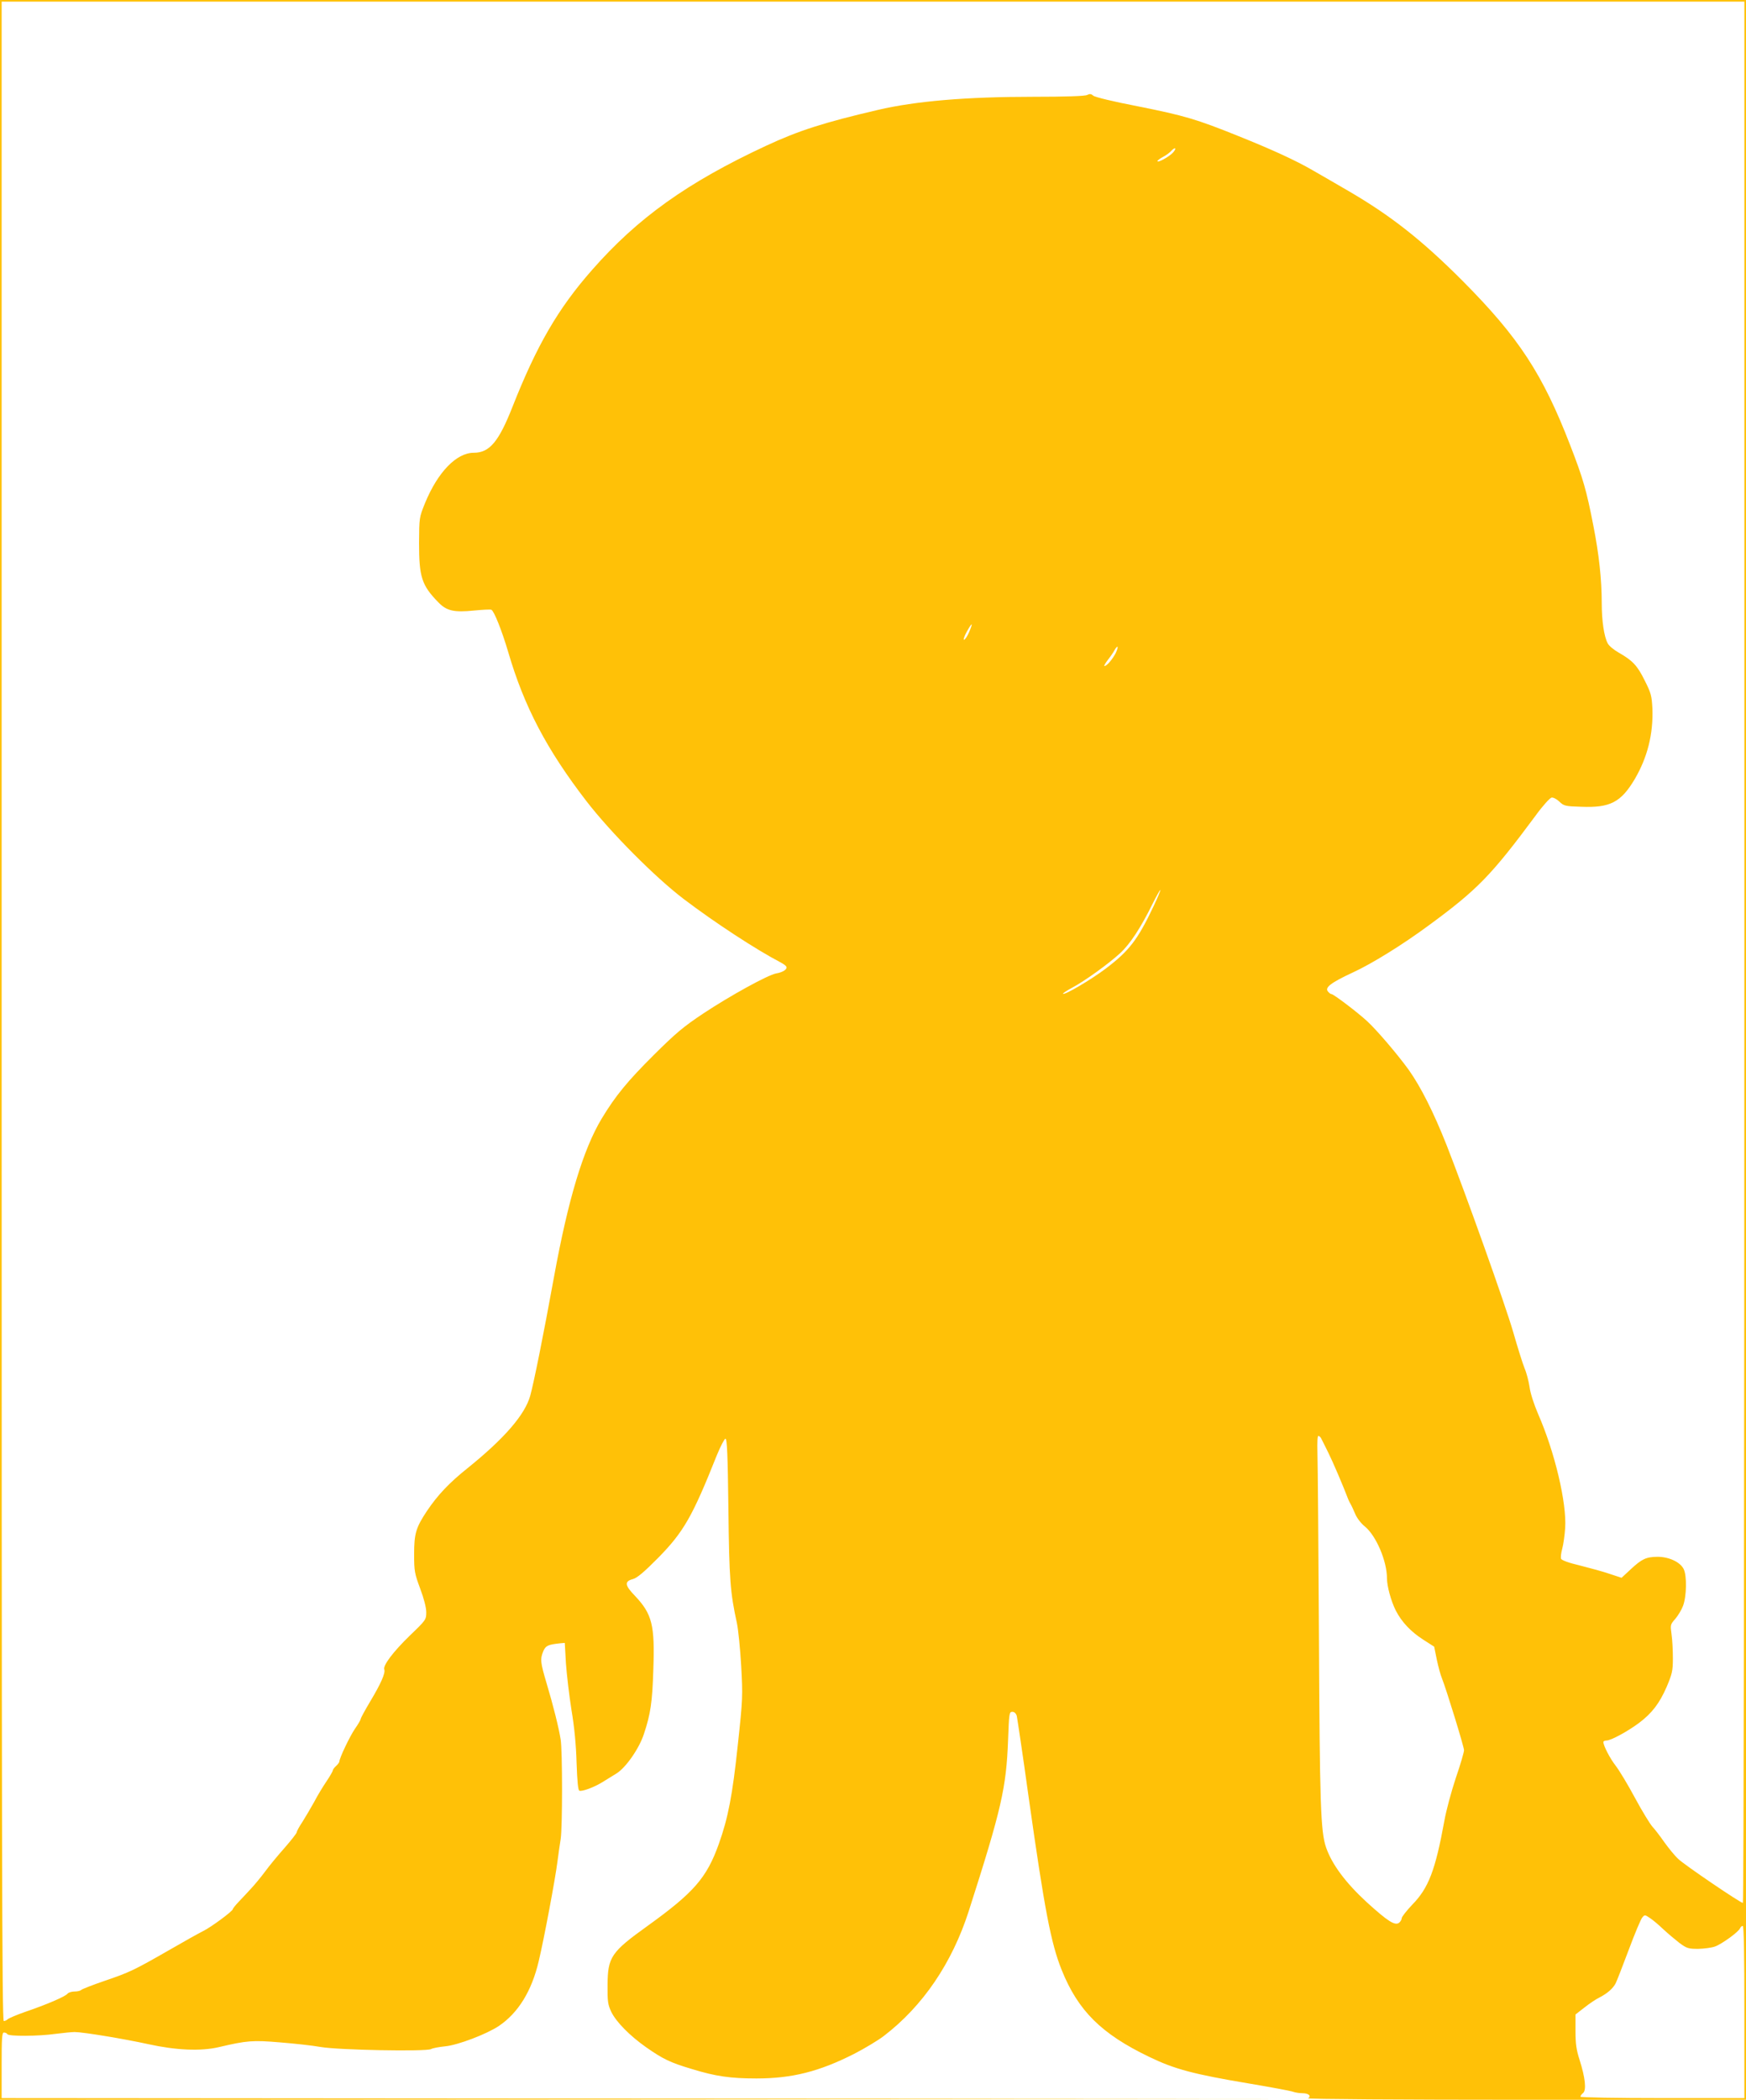 <?xml version="1.0" standalone="no"?>
<!DOCTYPE svg PUBLIC "-//W3C//DTD SVG 20010904//EN"
 "http://www.w3.org/TR/2001/REC-SVG-20010904/DTD/svg10.dtd">
<svg version="1.0" xmlns="http://www.w3.org/2000/svg"
 width="1065pt" height="1280pt" viewBox="0 0 1065 1280"
 preserveAspectRatio="xMidYMid meet">
<g transform="translate(0,1280) scale(0.1,-0.1)"
fill="#ffc107" stroke="none">
<path d="M0 6400 l0 -6400 3968 2 3967 3 -3962 2 -3963 3 0 200 c0 167 2 200
14 200 8 0 18 -4 21 -10 8 -14 190 -13 295 2 47 6 99 11 115 11 52 0 304 -42
450 -74 168 -37 319 -44 430 -18 170 40 206 43 372 29 87 -7 199 -19 248 -28
108 -19 644 -29 674 -13 10 6 49 13 87 17 76 7 252 74 327 124 118 80 200 212
243 395 33 138 101 502 114 605 6 47 15 110 20 140 11 69 11 537 0 605 -11 71
-46 211 -86 344 -38 128 -40 147 -20 196 15 34 29 40 106 48 l25 2 7 -125 c5
-69 20 -197 34 -285 18 -106 28 -215 31 -323 4 -112 9 -165 17 -168 17 -6 90
21 140 52 22 14 61 38 86 53 57 35 139 152 168 242 40 120 51 193 57 389 10
274 -7 341 -112 452 -63 65 -65 88 -13 102 25 6 68 42 156 131 154 157 208
251 356 623 23 56 47 102 53 102 10 0 14 -101 18 -428 5 -432 11 -509 52 -697
8 -38 20 -155 26 -260 10 -184 10 -199 -21 -485 -32 -303 -59 -443 -116 -602
-74 -206 -152 -295 -434 -498 -223 -160 -243 -190 -244 -360 -1 -103 2 -120
23 -165 31 -62 112 -144 211 -214 103 -72 147 -94 282 -134 143 -44 234 -57
392 -57 217 0 383 42 596 150 64 33 146 82 181 109 238 182 416 444 518 761
200 624 229 751 240 1045 6 161 7 170 26 170 12 0 22 -9 27 -25 3 -14 37 -239
73 -500 96 -678 135 -885 201 -1049 100 -248 241 -389 535 -530 153 -74 269
-105 603 -161 137 -23 260 -46 273 -51 14 -5 39 -9 58 -9 37 0 56 -17 34 -31
-8 -5 560 -9 1329 -9 l1342 0 0 6400 0 6400 -5325 0 -5325 0 0 -6400z m10640
595 c0 -3207 -4 -5795 -9 -5795 -15 0 -356 231 -394 268 -22 20 -59 66 -85
102 -25 36 -58 79 -73 95 -15 17 -63 95 -106 175 -43 80 -96 168 -117 195 -36
46 -76 124 -76 146 0 5 9 9 19 9 27 0 128 55 197 106 80 60 126 120 170 221
33 78 38 97 38 173 0 47 -3 112 -8 146 -8 59 -8 61 23 96 17 20 38 55 47 79
22 58 24 184 4 224 -21 43 -90 75 -160 75 -70 -1 -95 -13 -163 -76 l-56 -52
-73 24 c-40 14 -122 36 -181 51 -69 16 -111 32 -115 41 -3 8 0 36 7 61 7 25
15 82 18 126 10 153 -63 462 -164 693 -26 60 -49 131 -53 166 -5 34 -18 86
-31 116 -12 30 -43 129 -69 220 -49 169 -289 841 -406 1139 -80 202 -158 356
-231 459 -68 94 -195 243 -254 297 -57 53 -205 165 -217 165 -5 0 -15 7 -22
16 -21 24 19 54 150 115 118 54 305 170 465 288 297 218 381 304 653 671 42
58 86 106 96 108 10 2 31 -9 47 -24 28 -27 36 -29 134 -32 176 -7 242 27 326
168 78 133 114 276 108 432 -4 76 -8 93 -47 170 -45 91 -73 121 -159 170 -30
17 -60 42 -67 57 -22 42 -36 137 -36 245 0 145 -17 299 -51 471 -42 217 -63
289 -141 490 -168 435 -314 658 -655 1001 -248 249 -440 400 -700 551 -81 47
-179 104 -218 126 -100 58 -243 124 -450 207 -258 104 -330 125 -615 182 -146
28 -262 56 -272 65 -12 11 -21 12 -37 4 -13 -7 -127 -11 -328 -11 -408 0 -717
-26 -948 -80 -330 -77 -483 -126 -683 -219 -479 -223 -782 -439 -1061 -757
-207 -235 -337 -459 -485 -834 -84 -213 -140 -280 -236 -280 -106 0 -220 -118
-298 -308 -35 -87 -35 -88 -36 -242 0 -207 16 -258 118 -362 50 -52 96 -62
215 -50 52 5 101 8 108 5 16 -6 64 -126 103 -258 97 -332 235 -595 478 -910
147 -190 417 -462 592 -595 191 -145 444 -310 592 -387 15 -8 31 -19 34 -25 9
-15 -19 -35 -62 -42 -52 -10 -281 -136 -444 -244 -122 -81 -169 -121 -301
-252 -162 -161 -235 -250 -319 -389 -113 -188 -205 -494 -291 -966 -66 -362
-122 -640 -145 -724 -33 -116 -158 -260 -380 -439 -114 -91 -184 -165 -250
-263 -67 -101 -78 -137 -78 -264 0 -103 3 -117 37 -209 23 -61 37 -116 37
-144 0 -45 -2 -48 -99 -141 -102 -99 -166 -183 -157 -208 8 -21 -21 -87 -86
-195 -32 -54 -58 -101 -58 -107 0 -5 -15 -31 -34 -58 -32 -46 -96 -181 -96
-201 0 -5 -9 -17 -20 -27 -11 -10 -20 -22 -20 -27 0 -5 -17 -35 -38 -66 -21
-31 -56 -88 -76 -127 -21 -38 -54 -93 -72 -122 -19 -28 -34 -56 -34 -62 0 -6
-33 -48 -73 -94 -40 -45 -95 -111 -121 -147 -27 -36 -66 -83 -87 -105 -20 -22
-53 -57 -73 -78 -20 -21 -36 -41 -36 -45 0 -12 -133 -110 -180 -133 -24 -12
-116 -63 -204 -114 -218 -125 -245 -138 -398 -190 -73 -25 -137 -50 -142 -55
-6 -6 -24 -10 -42 -10 -17 0 -37 -6 -43 -14 -14 -17 -125 -65 -260 -111 -51
-18 -98 -38 -104 -44 -6 -6 -17 -11 -24 -11 -11 0 -13 1111 -13 6155 l0 6155
5315 0 5315 0 0 -5795z m-3486 4874 c-22 -24 -94 -64 -94 -51 0 4 16 16 35 26
19 10 42 27 51 38 10 10 19 16 22 13 3 -3 -3 -14 -14 -26z m-1243 -2923 c-11
-25 -25 -46 -31 -46 -5 0 2 22 17 49 34 61 40 59 14 -3z m894 -128 c-20 -38
-54 -78 -68 -78 -5 0 5 17 21 38 16 20 35 48 41 60 7 13 15 21 18 19 2 -3 -3
-20 -12 -39z m231 -1543 c-96 -203 -148 -271 -292 -380 -89 -67 -250 -162
-260 -153 -2 3 22 19 54 36 79 42 223 146 294 211 61 56 126 155 199 303 24
48 45 85 47 83 2 -2 -17 -47 -42 -100z m1024 -3246 c4 -8 23 -45 42 -84 28
-56 90 -201 122 -285 3 -8 10 -22 15 -30 5 -8 17 -35 27 -58 10 -25 36 -59 60
-78 68 -56 134 -210 134 -315 0 -48 25 -140 54 -197 36 -70 92 -129 167 -177
l67 -43 16 -79 c9 -43 23 -94 31 -113 26 -64 135 -418 135 -439 0 -12 -22 -88
-50 -169 -27 -81 -59 -199 -70 -262 -55 -301 -96 -409 -196 -511 -35 -37 -64
-74 -64 -82 0 -8 -7 -20 -15 -27 -25 -21 -68 6 -199 125 -128 118 -211 229
-247 332 -34 97 -39 266 -44 1298 -3 545 -7 1041 -9 1103 -2 76 0 112 7 109 6
-2 14 -10 17 -18z m2085 -2989 c28 -26 72 -63 99 -84 45 -33 54 -36 115 -36
36 1 82 7 101 14 41 14 146 90 154 112 3 7 10 14 16 14 7 0 10 -171 10 -525
l0 -525 -500 0 c-280 0 -500 4 -500 9 0 5 7 15 16 22 22 18 13 95 -21 202 -20
62 -25 98 -25 177 l0 100 54 42 c30 24 72 52 93 62 48 25 81 54 98 86 7 14 43
106 80 205 37 99 74 188 83 197 14 17 16 16 46 -4 17 -11 54 -42 81 -68z"/>
</g>
</svg>
